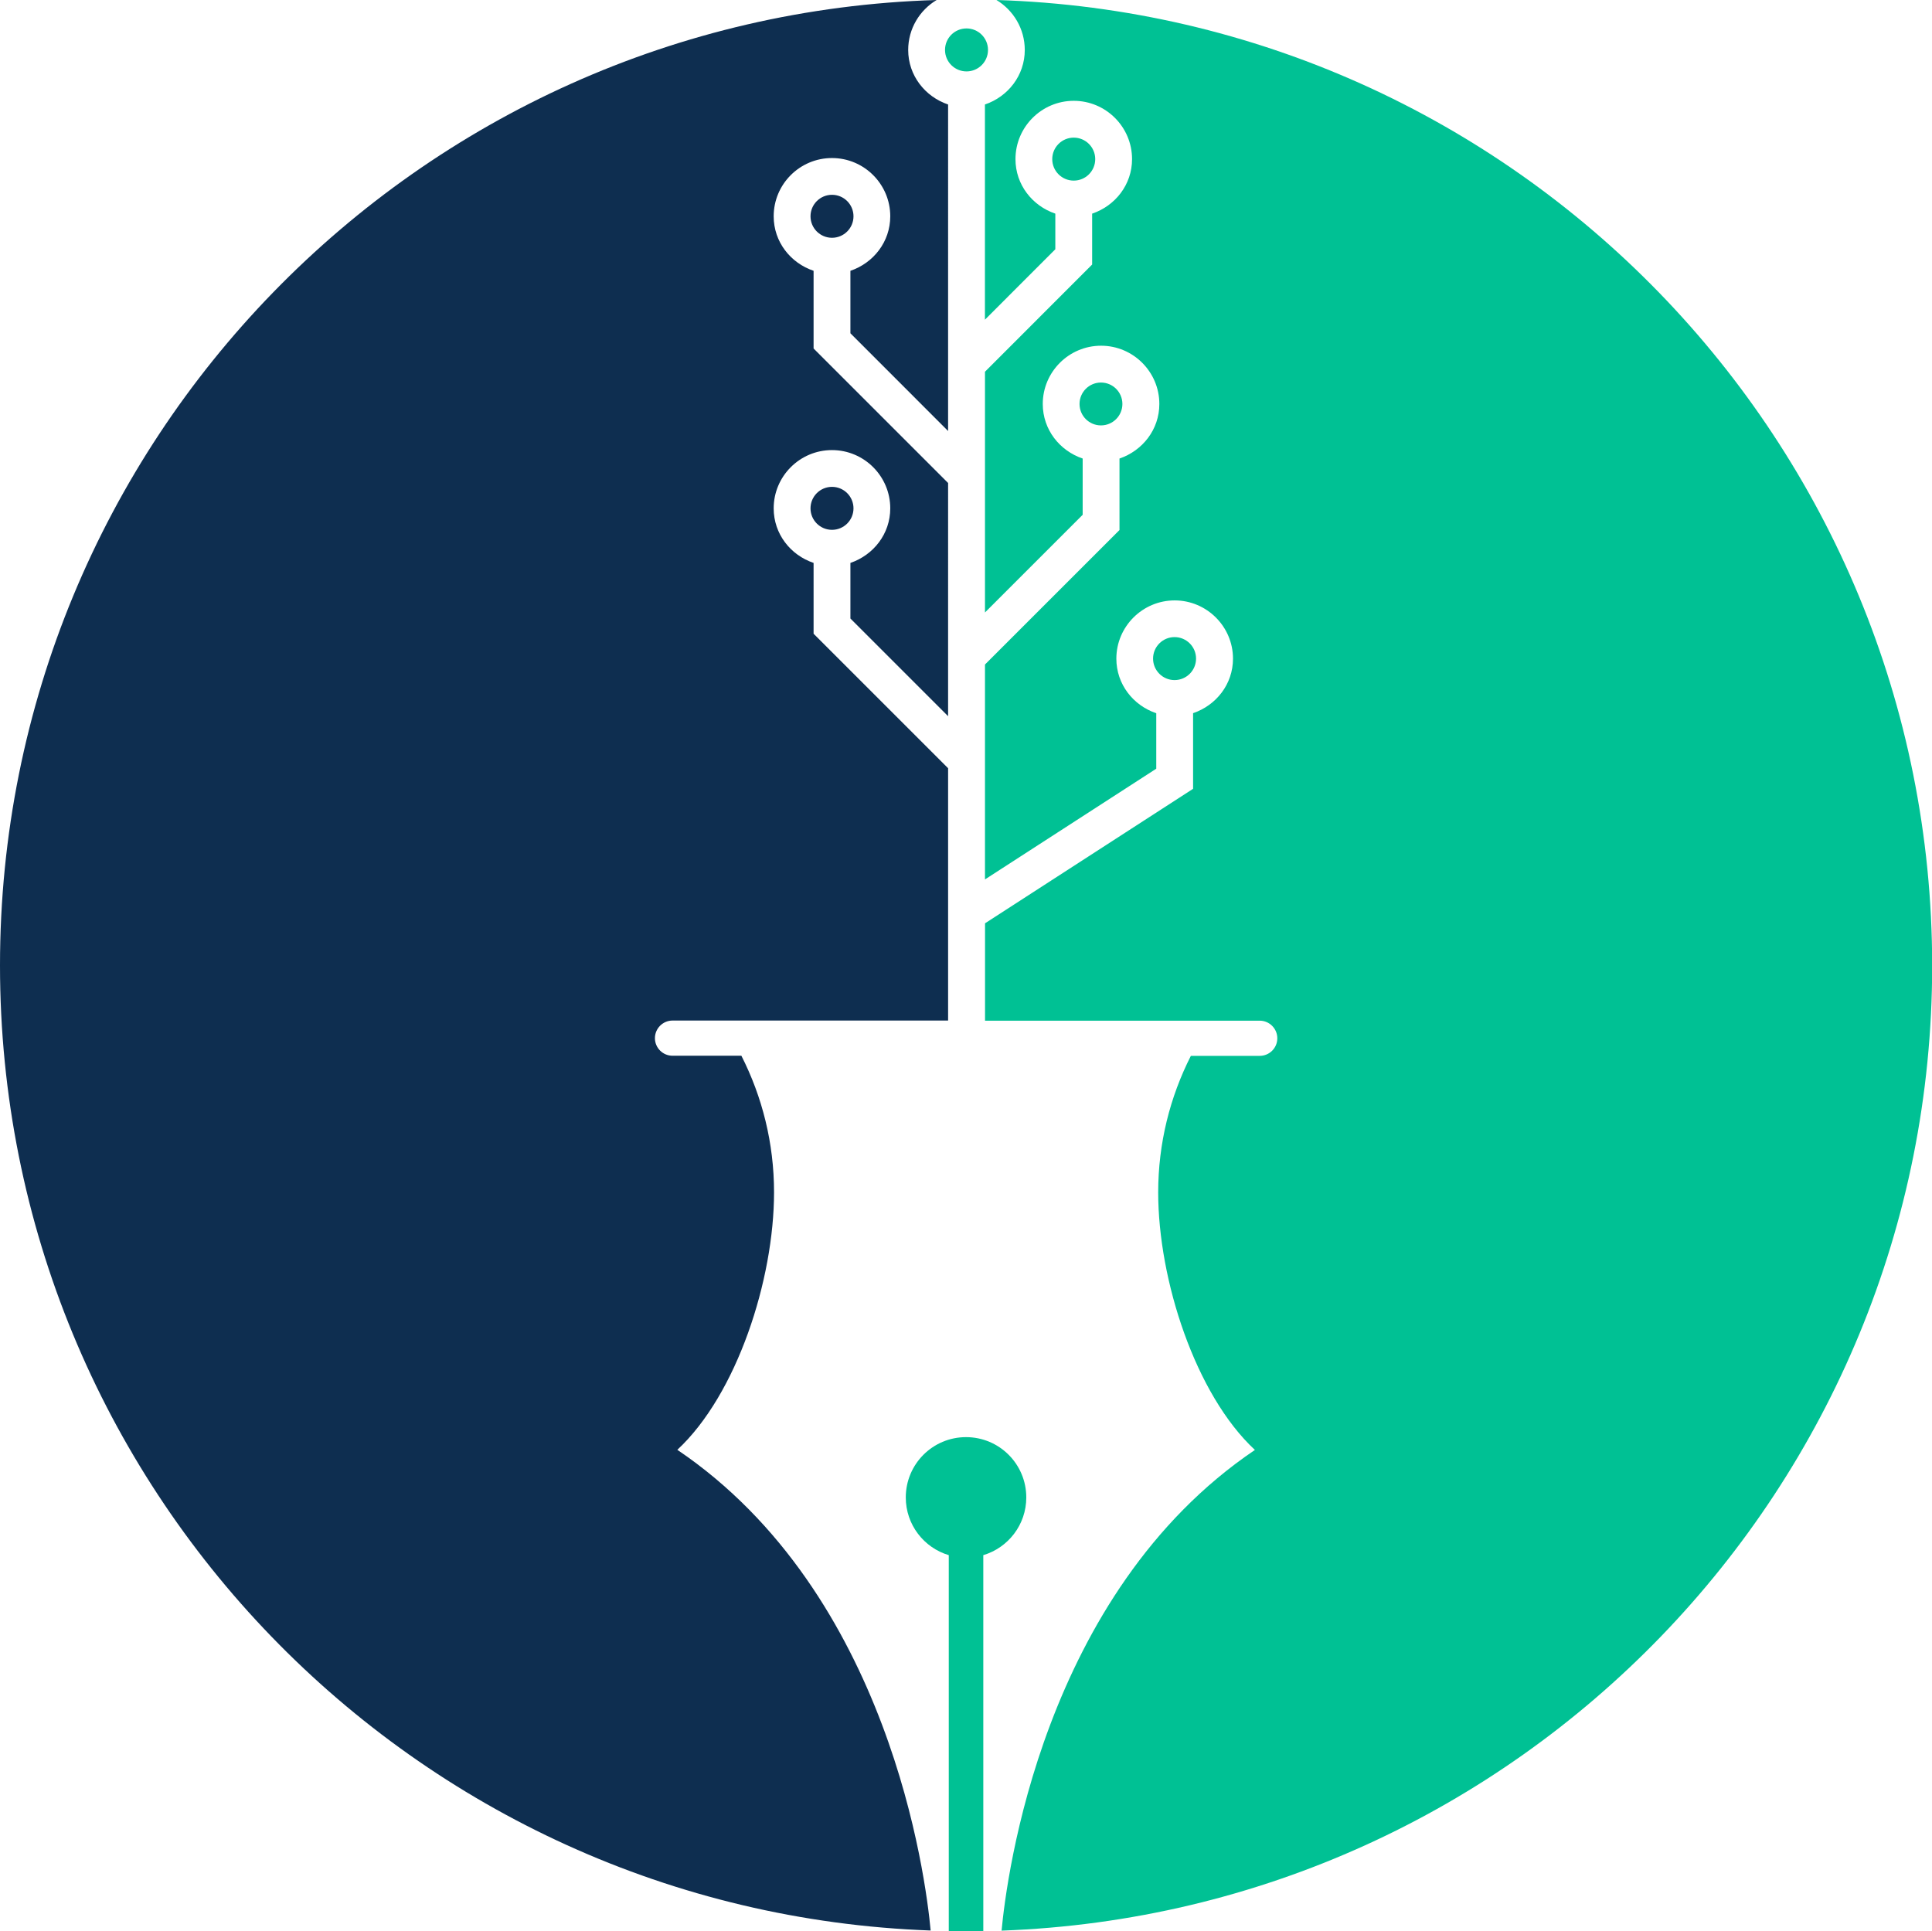 <?xml version="1.0" encoding="utf-8"?>
<!-- Generator: Adobe Illustrator 16.0.0, SVG Export Plug-In . SVG Version: 6.00 Build 0)  -->
<!DOCTYPE svg PUBLIC "-//W3C//DTD SVG 1.1//EN" "http://www.w3.org/Graphics/SVG/1.1/DTD/svg11.dtd">
<svg version="1.1" id="Calque_1" xmlns="http://www.w3.org/2000/svg" xmlns:xlink="http://www.w3.org/1999/xlink" x="0px" y="0px"
	 width="32.001px" height="31.992px" viewBox="0 0 32.001 31.992" enable-background="new 0 0 32.001 31.992" xml:space="preserve">
<g id="XMLID_1_">
	<circle id="XMLID_13_" fill="#0E2E50" cx="13.781" cy="8.421" r="0.356"/>
	<path id="XMLID_12_" fill="#0E2E50" d="M11.219,24.017c0.985-0.915,1.602-2.816,1.602-4.266c0-0.815-0.196-1.583-0.541-2.262h-1.14
		c-0.161,0-0.292-0.13-0.292-0.291c0-0.161,0.131-0.292,0.292-0.292h4.564v-4.18l-2.228-2.228V9.325
		c-0.382-0.129-0.661-0.479-0.661-0.904c0-0.532,0.433-0.965,0.966-0.965c0.532,0,0.965,0.433,0.965,0.965
		c0,0.424-0.279,0.774-0.66,0.904v0.921l1.618,1.618V8.001l-2.228-2.228V4.486c-0.382-0.129-0.661-0.479-0.661-0.903
		c0-0.533,0.433-0.965,0.966-0.965c0.532,0,0.965,0.433,0.965,0.965c0,0.423-0.279,0.774-0.66,0.903v1.035l1.618,1.619V1.731
		c-0.381-0.129-0.661-0.48-0.661-0.903c0-0.352,0.189-0.659,0.471-0.828C6.902,0.258,0,7.319,0,15.992
		c0,8.64,6.85,15.68,15.415,15.988C15.334,31.105,14.74,26.398,11.219,24.017z"/>
	<circle id="XMLID_11_" fill="#0E2E50" cx="13.781" cy="3.583" r="0.356"/>
	<circle id="XMLID_10_" fill="#00C194" cx="16.009" cy="0.827" r="0.356"/>
	<circle id="XMLID_9_" fill="#00C194" cx="17.785" cy="2.636" r="0.356"/>
	<circle id="XMLID_8_" fill="#00C194" cx="19.455" cy="10.91" r="0.356"/>
	<circle id="XMLID_7_" fill="#00C194" cx="18.236" cy="6.692" r="0.355"/>
	<path id="XMLID_6_" fill="#00C194" d="M16.287,25.762c0.412-0.123,0.712-0.504,0.712-0.956c0-0.552-0.446-0.999-0.998-0.999
		s-0.998,0.447-0.998,0.999c0,0.452,0.3,0.833,0.712,0.956v6.227c0.096,0.002,0.19,0.004,0.286,0.004s0.19-0.002,0.286-0.004V25.762
		z"/>
	<path id="XMLID_5_" fill="#00C194" d="M16.505,0c0.28,0.169,0.469,0.476,0.469,0.828c0,0.423-0.279,0.774-0.66,0.903v3.565
		l1.166-1.167V3.539c-0.381-0.129-0.66-0.479-0.66-0.903c0-0.533,0.434-0.966,0.965-0.966c0.533,0,0.966,0.433,0.966,0.966
		c0,0.423-0.279,0.774-0.661,0.903v0.843l-1.775,1.776v3.988l1.618-1.618V7.596c-0.381-0.129-0.661-0.479-0.661-0.904
		c0-0.532,0.434-0.965,0.966-0.965s0.965,0.434,0.965,0.965c0,0.424-0.279,0.774-0.66,0.904V8.78l-2.228,2.228v3.56l2.837-1.834
		v-0.919c-0.382-0.129-0.661-0.48-0.661-0.904c0-0.532,0.434-0.965,0.966-0.965c0.531,0,0.966,0.433,0.966,0.965
		c0,0.424-0.28,0.774-0.661,0.903v1.253l-3.446,2.228v1.613h4.549c0.161,0,0.292,0.131,0.292,0.292c0,0.161-0.131,0.291-0.292,0.291
		h-1.14c-0.345,0.68-0.541,1.447-0.541,2.262c0,1.45,0.617,3.351,1.602,4.266c-3.522,2.381-4.115,7.088-4.196,7.963
		c8.564-0.309,15.414-7.348,15.414-15.988C32.001,7.325,25.108,0.267,16.505,0z"/>
</g>
</svg>
